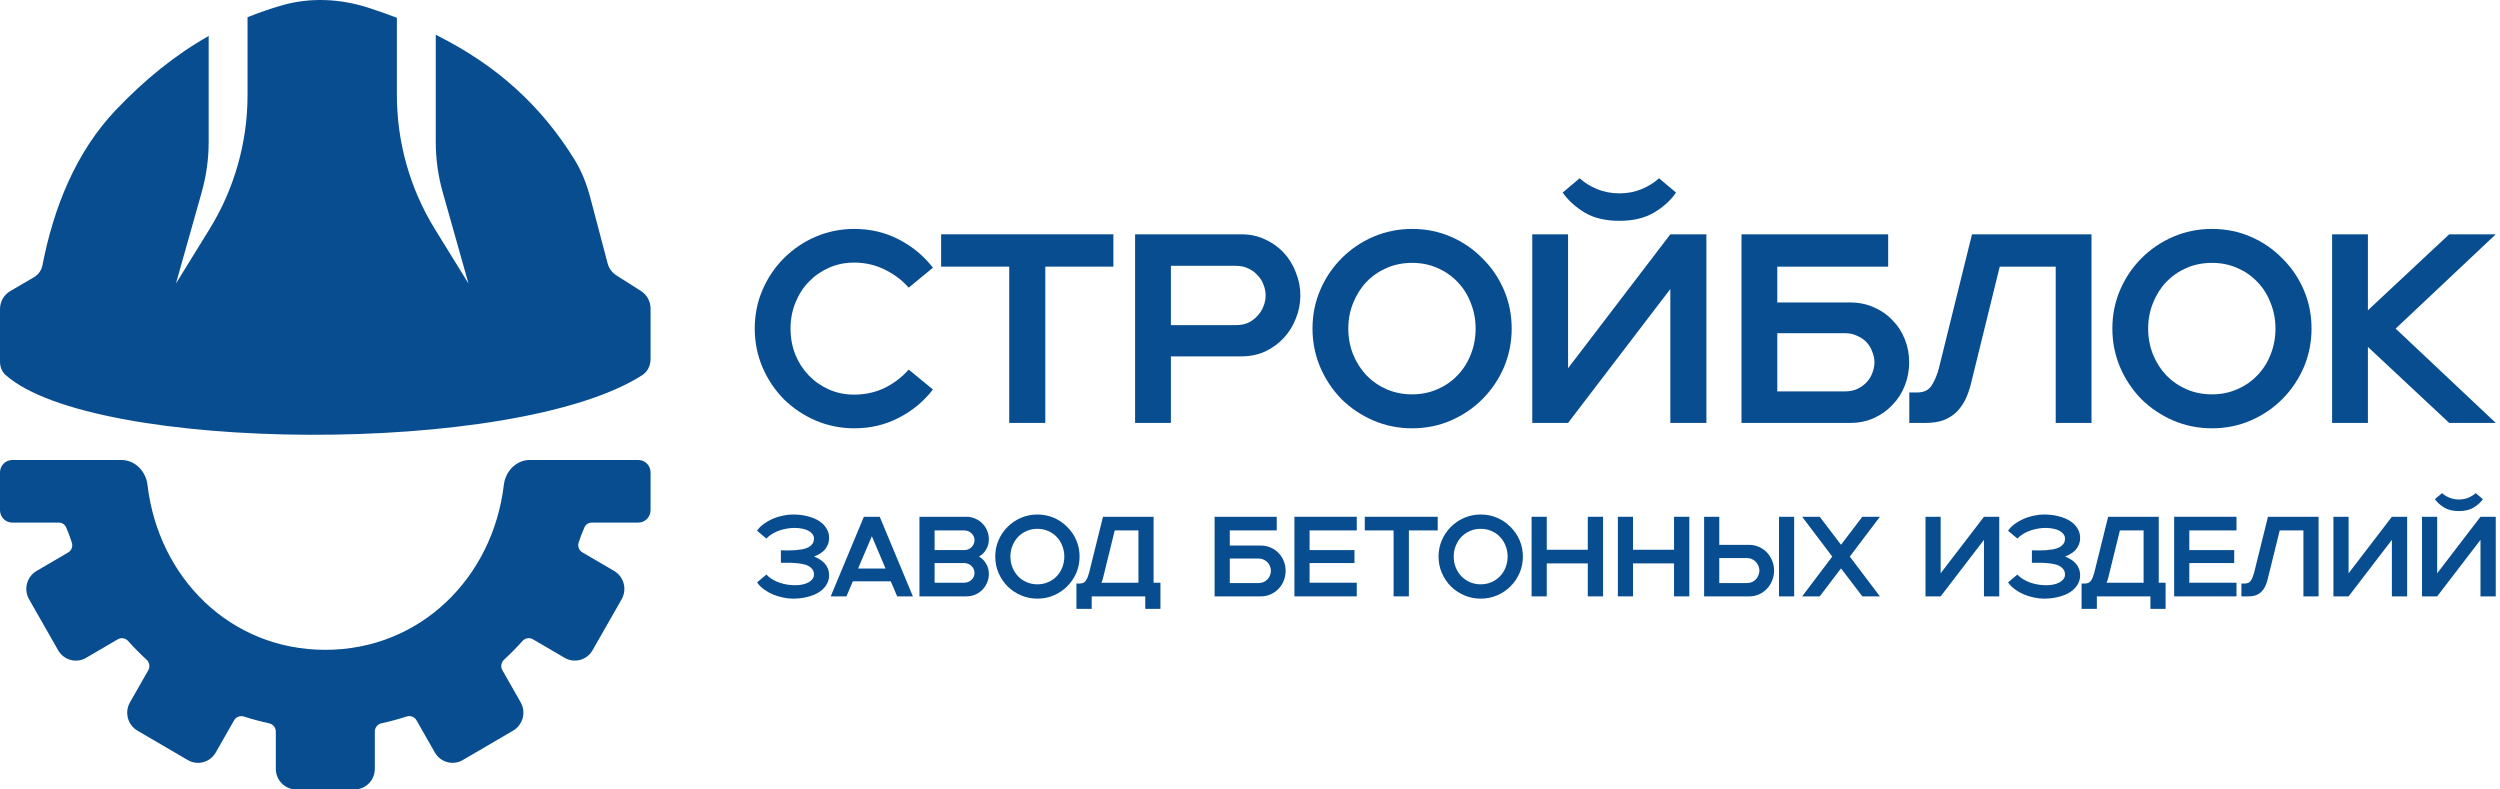 <?xml version="1.0" encoding="UTF-8"?> <svg xmlns="http://www.w3.org/2000/svg" width="285" height="90" viewBox="0 0 285 90" fill="none"><path d="M97.394 48.827C95.839 48.827 94.367 48.53 92.976 47.936C91.605 47.342 90.398 46.533 89.355 45.509C88.332 44.465 87.524 43.257 86.931 41.885C86.338 40.492 86.041 39.018 86.041 37.462C86.041 35.885 86.338 34.411 86.931 33.039C87.524 31.667 88.332 30.469 89.355 29.445C90.398 28.401 91.605 27.581 92.976 26.988C94.367 26.394 95.839 26.097 97.394 26.097C99.235 26.097 100.923 26.496 102.457 27.295C104.012 28.093 105.31 29.169 106.354 30.52L103.592 32.793C102.835 31.933 101.925 31.247 100.861 30.735C99.798 30.203 98.632 29.936 97.363 29.936C96.341 29.936 95.389 30.131 94.51 30.52C93.63 30.909 92.863 31.441 92.209 32.117C91.554 32.793 91.043 33.592 90.674 34.513C90.306 35.414 90.122 36.397 90.122 37.462C90.122 38.527 90.306 39.52 90.674 40.441C91.043 41.342 91.554 42.131 92.209 42.806C92.863 43.482 93.63 44.014 94.51 44.404C95.389 44.793 96.341 44.987 97.363 44.987C98.632 44.987 99.798 44.731 100.861 44.219C101.925 43.687 102.835 42.991 103.592 42.131L106.354 44.404C105.31 45.755 104.012 46.83 102.457 47.629C100.923 48.427 99.235 48.827 97.394 48.827Z" fill="#084D90"></path><path d="M115.051 30.397H107.288V26.711H126.926V30.397H119.163V48.212H115.051V30.397Z" fill="#084D90"></path><path d="M133.482 40.626V48.212H129.401V26.711H141.521C142.503 26.711 143.403 26.906 144.221 27.295C145.039 27.663 145.745 28.165 146.338 28.8C146.932 29.435 147.392 30.182 147.719 31.042C148.067 31.882 148.241 32.762 148.241 33.684C148.241 34.605 148.067 35.486 147.719 36.325C147.392 37.165 146.932 37.902 146.338 38.537C145.745 39.172 145.039 39.684 144.221 40.073C143.403 40.441 142.503 40.626 141.521 40.626H133.482ZM140.907 37.062C141.439 37.062 141.91 36.97 142.319 36.786C142.728 36.581 143.076 36.315 143.362 35.987C143.669 35.66 143.894 35.301 144.037 34.912C144.201 34.503 144.283 34.093 144.283 33.684C144.283 33.274 144.201 32.865 144.037 32.455C143.894 32.045 143.669 31.687 143.362 31.38C143.076 31.052 142.728 30.796 142.319 30.612C141.91 30.407 141.439 30.305 140.907 30.305H133.482V37.062H140.907Z" fill="#084D90"></path><path d="M160.979 48.827C159.425 48.827 157.952 48.53 156.561 47.936C155.19 47.342 153.983 46.533 152.94 45.509C151.917 44.465 151.109 43.257 150.516 41.885C149.923 40.492 149.626 39.018 149.626 37.462C149.626 35.885 149.923 34.411 150.516 33.039C151.109 31.667 151.917 30.469 152.94 29.445C153.983 28.401 155.19 27.581 156.561 26.988C157.952 26.394 159.425 26.097 160.979 26.097C162.554 26.097 164.027 26.394 165.398 26.988C166.768 27.581 167.965 28.401 168.988 29.445C170.031 30.469 170.849 31.667 171.442 33.039C172.036 34.411 172.332 35.885 172.332 37.462C172.332 39.018 172.036 40.492 171.442 41.885C170.849 43.257 170.031 44.465 168.988 45.509C167.965 46.533 166.768 47.342 165.398 47.936C164.027 48.53 162.554 48.827 160.979 48.827ZM153.707 37.462C153.707 38.506 153.891 39.489 154.259 40.41C154.628 41.312 155.129 42.1 155.763 42.776C156.418 43.451 157.185 43.984 158.064 44.373C158.964 44.762 159.936 44.956 160.979 44.956C162.022 44.956 162.984 44.762 163.863 44.373C164.764 43.984 165.531 43.451 166.165 42.776C166.819 42.1 167.321 41.312 167.668 40.41C168.036 39.489 168.221 38.506 168.221 37.462C168.221 36.417 168.036 35.445 167.668 34.544C167.321 33.622 166.819 32.824 166.165 32.148C165.531 31.472 164.764 30.94 163.863 30.551C162.984 30.162 162.022 29.967 160.979 29.967C159.936 29.967 158.964 30.162 158.064 30.551C157.185 30.94 156.418 31.472 155.763 32.148C155.129 32.824 154.628 33.622 154.259 34.544C153.891 35.445 153.707 36.417 153.707 37.462Z" fill="#084D90"></path><path d="M174.678 26.711H178.759V41.977L190.418 26.711H194.53V48.212H190.418V32.947L178.759 48.212H174.678V26.711ZM191.063 21.95C190.49 22.81 189.662 23.568 188.577 24.223C187.514 24.858 186.194 25.175 184.619 25.175C183.024 25.175 181.694 24.858 180.63 24.223C179.567 23.568 178.738 22.81 178.145 21.95L180.078 20.322C180.61 20.814 181.264 21.223 182.042 21.551C182.84 21.878 183.699 22.042 184.619 22.042C185.54 22.042 186.389 21.878 187.166 21.551C187.943 21.223 188.598 20.814 189.13 20.322L191.063 21.95Z" fill="#084D90"></path><path d="M198.53 26.711H215.252V30.397H202.611V34.482H210.926C211.908 34.482 212.808 34.667 213.626 35.035C214.444 35.383 215.15 35.875 215.743 36.51C216.357 37.124 216.827 37.851 217.155 38.69C217.482 39.51 217.646 40.38 217.646 41.301C217.646 42.223 217.482 43.103 217.155 43.943C216.827 44.782 216.357 45.52 215.743 46.154C215.15 46.789 214.444 47.291 213.626 47.66C212.808 48.028 211.908 48.212 210.926 48.212H198.53V26.711ZM210.312 44.619C210.844 44.619 211.315 44.526 211.724 44.342C212.153 44.137 212.511 43.881 212.798 43.574C213.084 43.267 213.299 42.919 213.442 42.53C213.606 42.12 213.687 41.711 213.687 41.301C213.687 40.892 213.606 40.492 213.442 40.103C213.299 39.694 213.084 39.335 212.798 39.028C212.511 38.721 212.153 38.475 211.724 38.291C211.315 38.086 210.844 37.984 210.312 37.984H202.611V44.619H210.312Z" fill="#084D90"></path><path d="M217.659 44.742H218.549C219.326 44.742 219.878 44.475 220.206 43.943C220.553 43.41 220.829 42.755 221.034 41.977L224.808 26.711H238.432V48.212H234.351V30.397H227.969L224.685 43.758C224.522 44.414 224.307 45.018 224.041 45.571C223.775 46.103 223.438 46.574 223.028 46.984C222.619 47.373 222.128 47.68 221.556 47.905C220.983 48.11 220.298 48.212 219.5 48.212H217.659V44.742Z" fill="#084D90"></path><path d="M252.162 48.827C250.607 48.827 249.134 48.53 247.743 47.936C246.373 47.342 245.166 46.533 244.123 45.509C243.1 44.465 242.292 43.257 241.699 41.885C241.105 40.492 240.809 39.018 240.809 37.462C240.809 35.885 241.105 34.411 241.699 33.039C242.292 31.667 243.1 30.469 244.123 29.445C245.166 28.401 246.373 27.581 247.743 26.988C249.134 26.394 250.607 26.097 252.162 26.097C253.737 26.097 255.21 26.394 256.58 26.988C257.951 27.581 259.148 28.401 260.17 29.445C261.214 30.469 262.032 31.667 262.625 33.039C263.218 34.411 263.515 35.885 263.515 37.462C263.515 39.018 263.218 40.492 262.625 41.885C262.032 43.257 261.214 44.465 260.17 45.509C259.148 46.533 257.951 47.342 256.58 47.936C255.21 48.53 253.737 48.827 252.162 48.827ZM244.89 37.462C244.89 38.506 245.074 39.489 245.442 40.41C245.81 41.312 246.311 42.1 246.946 42.776C247.6 43.451 248.367 43.984 249.247 44.373C250.147 44.762 251.119 44.956 252.162 44.956C253.205 44.956 254.167 44.762 255.046 44.373C255.946 43.984 256.713 43.451 257.347 42.776C258.002 42.1 258.503 41.312 258.851 40.41C259.219 39.489 259.403 38.506 259.403 37.462C259.403 36.417 259.219 35.445 258.851 34.544C258.503 33.622 258.002 32.824 257.347 32.148C256.713 31.472 255.946 30.94 255.046 30.551C254.167 30.162 253.205 29.967 252.162 29.967C251.119 29.967 250.147 30.162 249.247 30.551C248.367 30.94 247.6 31.472 246.946 32.148C246.311 32.824 245.81 33.622 245.442 34.544C245.074 35.445 244.89 36.417 244.89 37.462Z" fill="#084D90"></path><path d="M265.86 26.711H269.941V35.373L279.208 26.711H284.516L273.102 37.462L284.516 48.212H279.208L269.941 39.55V48.212H265.86V26.711Z" fill="#084D90"></path><path d="M86.305 60.507C86.504 60.204 86.764 59.941 87.084 59.716C87.405 59.483 87.747 59.288 88.111 59.133C88.483 58.977 88.864 58.86 89.254 58.782C89.653 58.696 90.029 58.653 90.384 58.653C91.008 58.653 91.575 58.722 92.087 58.86C92.606 58.99 93.048 59.176 93.412 59.418C93.776 59.66 94.053 59.949 94.243 60.286C94.442 60.623 94.534 60.991 94.516 61.388C94.507 61.656 94.456 61.898 94.36 62.114C94.274 62.33 94.152 62.525 93.996 62.697C93.841 62.862 93.659 63.004 93.451 63.125C93.251 63.246 93.035 63.354 92.801 63.449C93.035 63.536 93.251 63.644 93.451 63.773C93.659 63.894 93.841 64.041 93.996 64.214C94.152 64.378 94.274 64.568 94.36 64.784C94.456 65.001 94.507 65.243 94.516 65.51C94.534 65.908 94.442 66.275 94.243 66.612C94.053 66.949 93.776 67.239 93.412 67.481C93.048 67.723 92.606 67.909 92.087 68.038C91.575 68.177 91.008 68.246 90.384 68.246C90.029 68.246 89.653 68.202 89.254 68.116C88.864 68.038 88.483 67.921 88.111 67.766C87.747 67.61 87.405 67.416 87.084 67.183C86.764 66.949 86.504 66.686 86.305 66.392L87.37 65.497C87.578 65.722 87.816 65.912 88.085 66.068C88.353 66.223 88.63 66.349 88.916 66.444C89.211 66.539 89.501 66.608 89.787 66.651C90.081 66.694 90.35 66.716 90.592 66.716C90.921 66.716 91.216 66.69 91.476 66.638C91.744 66.578 91.974 66.496 92.165 66.392C92.355 66.288 92.502 66.167 92.606 66.029C92.719 65.891 92.779 65.739 92.788 65.575C92.805 65.316 92.754 65.104 92.632 64.94C92.52 64.767 92.364 64.629 92.165 64.525C91.965 64.413 91.731 64.335 91.463 64.292C91.203 64.24 90.93 64.205 90.644 64.188C90.367 64.162 90.086 64.154 89.8 64.162C89.523 64.162 89.263 64.162 89.02 64.162V62.736C89.263 62.736 89.523 62.741 89.8 62.749C90.086 62.749 90.367 62.741 90.644 62.723C90.93 62.697 91.203 62.663 91.463 62.62C91.731 62.568 91.965 62.49 92.165 62.386C92.364 62.274 92.52 62.136 92.632 61.971C92.754 61.799 92.805 61.583 92.788 61.323C92.779 61.159 92.719 61.008 92.606 60.87C92.502 60.731 92.355 60.61 92.165 60.507C91.974 60.403 91.744 60.325 91.476 60.273C91.216 60.213 90.921 60.182 90.592 60.182C90.35 60.182 90.081 60.204 89.787 60.247C89.501 60.291 89.211 60.36 88.916 60.455C88.63 60.55 88.353 60.675 88.085 60.831C87.816 60.986 87.578 61.176 87.37 61.401L86.305 60.507Z" fill="#084D90"></path><path d="M101.549 66.275H97.222L96.494 67.986H94.701L98.482 58.912H100.288L104.069 67.986H102.276L101.549 66.275ZM100.951 64.81L99.392 61.129L97.82 64.81H100.951Z" fill="#084D90"></path><path d="M104.817 58.912H110.17C110.526 58.912 110.859 58.981 111.171 59.12C111.483 59.249 111.751 59.431 111.976 59.664C112.21 59.889 112.392 60.157 112.522 60.468C112.661 60.779 112.73 61.112 112.73 61.466C112.73 61.907 112.626 62.3 112.418 62.645C112.219 62.983 111.95 63.251 111.613 63.449C111.95 63.648 112.219 63.92 112.418 64.266C112.626 64.603 112.73 64.992 112.73 65.433C112.73 65.787 112.661 66.12 112.522 66.431C112.392 66.742 112.21 67.014 111.976 67.248C111.751 67.472 111.483 67.654 111.171 67.792C110.859 67.921 110.526 67.986 110.17 67.986H104.817V58.912ZM109.911 66.431C110.24 66.431 110.517 66.323 110.742 66.107C110.976 65.891 111.093 65.627 111.093 65.316C111.093 65.16 111.063 65.013 111.002 64.875C110.941 64.737 110.855 64.616 110.742 64.512C110.638 64.409 110.513 64.331 110.365 64.279C110.227 64.218 110.075 64.188 109.911 64.188H106.545V66.431H109.911ZM106.545 60.468V62.71H109.911C110.075 62.71 110.227 62.684 110.365 62.633C110.513 62.572 110.638 62.49 110.742 62.386C110.855 62.283 110.941 62.162 111.002 62.023C111.063 61.885 111.093 61.738 111.093 61.583C111.093 61.271 110.976 61.008 110.742 60.792C110.517 60.576 110.24 60.468 109.911 60.468H106.545Z" fill="#084D90"></path><path d="M118.265 68.246C117.607 68.246 116.983 68.12 116.394 67.87C115.814 67.619 115.303 67.278 114.861 66.846C114.428 66.405 114.086 65.895 113.834 65.316C113.583 64.728 113.458 64.106 113.458 63.449C113.458 62.784 113.583 62.162 113.834 61.583C114.086 61.004 114.428 60.498 114.861 60.066C115.303 59.625 115.814 59.279 116.394 59.029C116.983 58.778 117.607 58.653 118.265 58.653C118.932 58.653 119.556 58.778 120.136 59.029C120.716 59.279 121.223 59.625 121.656 60.066C122.098 60.498 122.444 61.004 122.696 61.583C122.947 62.162 123.072 62.784 123.072 63.449C123.072 64.106 122.947 64.728 122.696 65.316C122.444 65.895 122.098 66.405 121.656 66.846C121.223 67.278 120.716 67.619 120.136 67.87C119.556 68.12 118.932 68.246 118.265 68.246ZM115.186 63.449C115.186 63.89 115.264 64.305 115.42 64.694C115.576 65.074 115.788 65.407 116.056 65.692C116.333 65.977 116.658 66.202 117.031 66.366C117.412 66.53 117.823 66.612 118.265 66.612C118.707 66.612 119.114 66.53 119.486 66.366C119.867 66.202 120.192 65.977 120.461 65.692C120.738 65.407 120.95 65.074 121.097 64.694C121.253 64.305 121.331 63.89 121.331 63.449C121.331 63.008 121.253 62.598 121.097 62.218C120.95 61.829 120.738 61.492 120.461 61.207C120.192 60.921 119.867 60.697 119.486 60.532C119.114 60.368 118.707 60.286 118.265 60.286C117.823 60.286 117.412 60.368 117.031 60.532C116.658 60.697 116.333 60.921 116.056 61.207C115.788 61.492 115.576 61.829 115.42 62.218C115.264 62.598 115.186 63.008 115.186 63.449Z" fill="#084D90"></path><path d="M122.713 66.522H123.09C123.419 66.522 123.653 66.409 123.791 66.184C123.938 65.96 124.055 65.683 124.142 65.355L125.74 58.912H131.509V66.431H132.289V69.412H130.56V67.986H124.454V69.412H122.713V66.522ZM129.781 66.431V60.468H127.078L125.74 65.912C125.714 66.007 125.688 66.098 125.662 66.184C125.636 66.271 125.602 66.353 125.558 66.431H129.781Z" fill="#084D90"></path><path d="M138.467 58.912H145.548V60.468H140.195V62.192H143.716C144.132 62.192 144.513 62.27 144.859 62.425C145.206 62.572 145.505 62.779 145.756 63.047C146.016 63.307 146.215 63.614 146.353 63.968C146.492 64.314 146.561 64.681 146.561 65.07C146.561 65.459 146.492 65.83 146.353 66.184C146.215 66.539 146.016 66.85 145.756 67.118C145.505 67.386 145.206 67.597 144.859 67.753C144.513 67.909 144.132 67.986 143.716 67.986H138.467V58.912ZM143.456 66.47C143.681 66.47 143.88 66.431 144.054 66.353C144.236 66.267 144.387 66.159 144.508 66.029C144.63 65.899 144.721 65.752 144.781 65.588C144.851 65.415 144.885 65.243 144.885 65.07C144.885 64.897 144.851 64.728 144.781 64.564C144.721 64.391 144.63 64.24 144.508 64.11C144.387 63.981 144.236 63.877 144.054 63.799C143.88 63.713 143.681 63.67 143.456 63.67H140.195V66.47H143.456Z" fill="#084D90"></path><path d="M147.564 58.912H154.671V60.468H149.292V62.71H154.411V64.188H149.292V66.431H154.671V67.986H147.564V58.912Z" fill="#084D90"></path><path d="M158.871 60.468H155.584V58.912H163.899V60.468H160.612V67.986H158.871V60.468Z" fill="#084D90"></path><path d="M168.803 68.246C168.144 68.246 167.521 68.12 166.932 67.87C166.351 67.619 165.84 67.278 165.398 66.846C164.965 66.405 164.623 65.895 164.372 65.316C164.121 64.728 163.995 64.106 163.995 63.449C163.995 62.784 164.121 62.162 164.372 61.583C164.623 61.004 164.965 60.498 165.398 60.066C165.84 59.625 166.351 59.279 166.932 59.029C167.521 58.778 168.144 58.653 168.803 58.653C169.47 58.653 170.093 58.778 170.674 59.029C171.254 59.279 171.761 59.625 172.194 60.066C172.635 60.498 172.982 61.004 173.233 61.583C173.484 62.162 173.61 62.784 173.61 63.449C173.61 64.106 173.484 64.728 173.233 65.316C172.982 65.895 172.635 66.405 172.194 66.846C171.761 67.278 171.254 67.619 170.674 67.87C170.093 68.12 169.47 68.246 168.803 68.246ZM165.723 63.449C165.723 63.89 165.801 64.305 165.957 64.694C166.113 65.074 166.325 65.407 166.594 65.692C166.871 65.977 167.196 66.202 167.568 66.366C167.949 66.53 168.361 66.612 168.803 66.612C169.244 66.612 169.651 66.53 170.024 66.366C170.405 66.202 170.73 65.977 170.998 65.692C171.276 65.407 171.488 65.074 171.635 64.694C171.791 64.305 171.869 63.89 171.869 63.449C171.869 63.008 171.791 62.598 171.635 62.218C171.488 61.829 171.276 61.492 170.998 61.207C170.73 60.921 170.405 60.697 170.024 60.532C169.651 60.368 169.244 60.286 168.803 60.286C168.361 60.286 167.949 60.368 167.568 60.532C167.196 60.697 166.871 60.921 166.594 61.207C166.325 61.492 166.113 61.829 165.957 62.218C165.801 62.598 165.723 63.008 165.723 63.449Z" fill="#084D90"></path><path d="M174.603 58.912H176.331V62.672H181.008V58.912H182.75V67.986H181.008V64.227H176.331V67.986H174.603V58.912Z" fill="#084D90"></path><path d="M184.436 58.912H186.165V62.672H190.842V58.912H192.583V67.986H190.842V64.227H186.165V67.986H184.436V58.912Z" fill="#084D90"></path><path d="M194.27 58.912H195.998V62.114H199.402C199.818 62.114 200.199 62.196 200.545 62.36C200.892 62.516 201.191 62.728 201.442 62.995C201.693 63.264 201.888 63.575 202.027 63.929C202.174 64.283 202.248 64.655 202.248 65.044C202.248 65.433 202.174 65.808 202.027 66.171C201.888 66.526 201.693 66.837 201.442 67.105C201.191 67.373 200.892 67.589 200.545 67.753C200.199 67.909 199.818 67.986 199.402 67.986H194.27V58.912ZM202.806 58.912H204.534V67.986H202.806V58.912ZM199.142 66.47C199.367 66.47 199.567 66.431 199.74 66.353C199.913 66.267 200.06 66.159 200.182 66.029C200.312 65.891 200.407 65.735 200.467 65.562C200.537 65.389 200.571 65.217 200.571 65.044C200.571 64.871 200.537 64.702 200.467 64.538C200.407 64.365 200.312 64.21 200.182 64.072C200.06 63.933 199.913 63.825 199.74 63.747C199.567 63.661 199.367 63.618 199.142 63.618H195.998V66.47H199.142Z" fill="#084D90"></path><path d="M208.876 63.449L205.446 58.912H207.447L209.876 62.101L212.306 58.912H214.307L210.877 63.449L214.307 67.986H212.306L209.876 64.797L207.447 67.986H205.446L208.876 63.449Z" fill="#084D90"></path><path d="M219.507 58.912H221.235V65.355L226.172 58.912H227.913V67.986H226.172V61.544L221.235 67.986H219.507V58.912Z" fill="#084D90"></path><path d="M228.921 60.507C229.121 60.204 229.38 59.941 229.701 59.716C230.021 59.483 230.363 59.288 230.727 59.133C231.1 58.977 231.481 58.86 231.871 58.782C232.269 58.696 232.646 58.653 233.001 58.653C233.625 58.653 234.192 58.722 234.703 58.86C235.223 58.99 235.665 59.176 236.028 59.418C236.392 59.66 236.669 59.949 236.86 60.286C237.059 60.623 237.15 60.991 237.133 61.388C237.124 61.656 237.072 61.898 236.977 62.114C236.89 62.33 236.769 62.525 236.613 62.697C236.457 62.862 236.275 63.004 236.067 63.125C235.868 63.246 235.652 63.354 235.418 63.449C235.652 63.536 235.868 63.644 236.067 63.773C236.275 63.894 236.457 64.041 236.613 64.214C236.769 64.378 236.89 64.568 236.977 64.784C237.072 65.001 237.124 65.243 237.133 65.51C237.15 65.908 237.059 66.275 236.86 66.612C236.669 66.949 236.392 67.239 236.028 67.481C235.665 67.723 235.223 67.909 234.703 68.038C234.192 68.177 233.625 68.246 233.001 68.246C232.646 68.246 232.269 68.202 231.871 68.116C231.481 68.038 231.1 67.921 230.727 67.766C230.363 67.61 230.021 67.416 229.701 67.183C229.38 66.949 229.121 66.686 228.921 66.392L229.987 65.497C230.195 65.722 230.433 65.912 230.701 66.068C230.97 66.223 231.247 66.349 231.533 66.444C231.827 66.539 232.118 66.608 232.403 66.651C232.698 66.694 232.966 66.716 233.209 66.716C233.538 66.716 233.833 66.69 234.092 66.638C234.361 66.578 234.59 66.496 234.781 66.392C234.972 66.288 235.119 66.167 235.223 66.029C235.335 65.891 235.396 65.739 235.405 65.575C235.422 65.316 235.37 65.104 235.249 64.94C235.136 64.767 234.98 64.629 234.781 64.525C234.582 64.413 234.348 64.335 234.079 64.292C233.82 64.24 233.547 64.205 233.261 64.188C232.984 64.162 232.702 64.154 232.416 64.162C232.139 64.162 231.879 64.162 231.637 64.162V62.736C231.879 62.736 232.139 62.741 232.416 62.749C232.702 62.749 232.984 62.741 233.261 62.723C233.547 62.697 233.82 62.663 234.079 62.62C234.348 62.568 234.582 62.49 234.781 62.386C234.98 62.274 235.136 62.136 235.249 61.971C235.37 61.799 235.422 61.583 235.405 61.323C235.396 61.159 235.335 61.008 235.223 60.87C235.119 60.731 234.972 60.61 234.781 60.507C234.59 60.403 234.361 60.325 234.092 60.273C233.833 60.213 233.538 60.182 233.209 60.182C232.966 60.182 232.698 60.204 232.403 60.247C232.118 60.291 231.827 60.36 231.533 60.455C231.247 60.55 230.97 60.675 230.701 60.831C230.433 60.986 230.195 61.176 229.987 61.401L228.921 60.507Z" fill="#084D90"></path><path d="M237.301 66.522H237.678C238.007 66.522 238.241 66.409 238.379 66.184C238.527 65.96 238.644 65.683 238.73 65.355L240.328 58.912H246.097V66.431H246.877V69.412H245.149V67.986H239.042V69.412H237.301V66.522ZM244.369 66.431V60.468H241.667L240.328 65.912C240.302 66.007 240.276 66.098 240.25 66.184C240.224 66.271 240.19 66.353 240.146 66.431H244.369Z" fill="#084D90"></path><path d="M247.853 58.912H254.96V60.468H249.581V62.71H254.7V64.188H249.581V66.431H254.96V67.986H247.853V58.912Z" fill="#084D90"></path><path d="M255.521 66.522H255.898C256.227 66.522 256.461 66.409 256.6 66.184C256.747 65.96 256.864 65.683 256.951 65.355L258.549 58.912H264.318V67.986H262.589V60.468H259.887L258.497 66.107C258.427 66.383 258.336 66.638 258.224 66.871C258.111 67.096 257.968 67.295 257.795 67.468C257.622 67.632 257.414 67.762 257.171 67.857C256.929 67.943 256.639 67.986 256.301 67.986H255.521V66.522Z" fill="#084D90"></path><path d="M266.01 58.912H267.738V65.355L272.675 58.912H274.416V67.986H272.675V61.544L267.738 67.986H266.01V58.912Z" fill="#084D90"></path><path d="M276.109 58.912H277.838V65.355L282.775 58.912H284.516V67.986H282.775V61.544L277.838 67.986H276.109V58.912ZM283.048 56.903C282.805 57.266 282.454 57.586 281.995 57.862C281.545 58.13 280.986 58.264 280.319 58.264C279.644 58.264 279.081 58.13 278.63 57.862C278.18 57.586 277.829 57.266 277.578 56.903L278.396 56.216C278.621 56.423 278.899 56.596 279.228 56.734C279.566 56.873 279.929 56.942 280.319 56.942C280.709 56.942 281.068 56.873 281.398 56.734C281.727 56.596 282.004 56.423 282.229 56.216L283.048 56.903Z" fill="#084D90"></path><path d="M13.224 12.518C16.462 9.123 19.904 6.295 23.788 4.103V16.185C23.788 18.116 23.523 20.038 22.999 21.895L20.057 32.324L23.895 26.105C26.721 21.525 28.22 16.233 28.22 10.832V1.964C29.477 1.454 30.782 1.002 32.139 0.61C35.354 -0.319 38.778 -0.152 41.964 0.873C43.098 1.237 44.191 1.622 45.245 2.028V10.832C45.245 16.233 46.743 21.525 49.57 26.105L53.408 32.324L50.466 21.895C49.942 20.038 49.676 18.116 49.676 16.185V3.967C56.77 7.488 61.787 12.197 65.492 18.191C66.334 19.553 66.908 21.062 67.317 22.615L69.263 30.008C69.415 30.585 69.778 31.083 70.278 31.4L73.07 33.172C73.751 33.604 74.164 34.361 74.164 35.174V40.923C74.164 41.669 73.834 42.37 73.213 42.769C58.738 52.051 10.53 51.624 0.617 42.729C0.191 42.346 0 41.788 0 41.211V35.231C0 34.387 0.445 33.607 1.167 33.185L3.874 31.604C4.376 31.311 4.729 30.812 4.84 30.236C6.113 23.682 8.642 17.322 13.224 12.518Z" fill="#084D90"></path><path d="M37.084 74.081C47.916 74.081 56.181 65.867 57.439 55.266C57.624 53.712 58.858 52.437 60.404 52.437H72.765C73.538 52.437 74.164 53.071 74.164 53.854V58.157C74.164 58.939 73.538 59.574 72.765 59.574H67.467C67.107 59.574 66.778 59.783 66.629 60.114C66.316 60.81 66.195 61.166 65.97 61.836C65.825 62.266 65.999 62.741 66.387 62.968L70.014 65.09C71.129 65.743 71.511 67.187 70.867 68.317L67.552 74.127C66.908 75.256 65.482 75.643 64.367 74.991L60.748 72.875C60.36 72.648 59.868 72.734 59.567 73.07C58.901 73.815 58.197 74.528 57.461 75.205C57.13 75.51 57.046 76.006 57.269 76.399L59.355 80.063C59.997 81.192 59.615 82.636 58.5 83.288L52.758 86.646C51.642 87.298 50.216 86.912 49.572 85.782L47.478 82.11C47.254 81.718 46.787 81.543 46.361 81.681C45.416 81.986 44.457 82.244 43.489 82.454C43.051 82.55 42.731 82.938 42.731 83.392V87.638C42.731 88.942 41.687 90 40.399 90H33.774C32.486 90 31.442 88.942 31.442 87.638V83.397C31.442 82.942 31.121 82.553 30.682 82.458C29.707 82.248 28.747 81.99 27.805 81.685C27.378 81.547 26.91 81.721 26.686 82.115L24.595 85.784C23.951 86.914 22.524 87.302 21.409 86.649L15.67 83.295C14.554 82.642 14.172 81.197 14.816 80.067L16.905 76.407C17.129 76.013 17.044 75.515 16.712 75.21C15.981 74.538 15.278 73.825 14.606 73.075C14.305 72.739 13.814 72.654 13.427 72.881L9.813 74.995C8.698 75.647 7.271 75.26 6.627 74.13L3.314 68.317C2.67 67.187 3.052 65.743 4.167 65.091L7.769 62.984C8.165 62.752 8.335 62.264 8.182 61.828C7.955 61.179 7.842 60.81 7.541 60.122C7.395 59.787 7.064 59.577 6.703 59.577H1.399C0.626 59.577 2.68091e-06 58.942 2.74847e-06 58.159L3.11985e-06 53.857C3.18742e-06 53.074 0.627 52.44 1.4 52.44L13.85 52.442C15.395 52.442 16.63 53.717 16.813 55.272C18.059 65.872 26.251 74.081 37.084 74.081Z" fill="#084D90"></path></svg> 